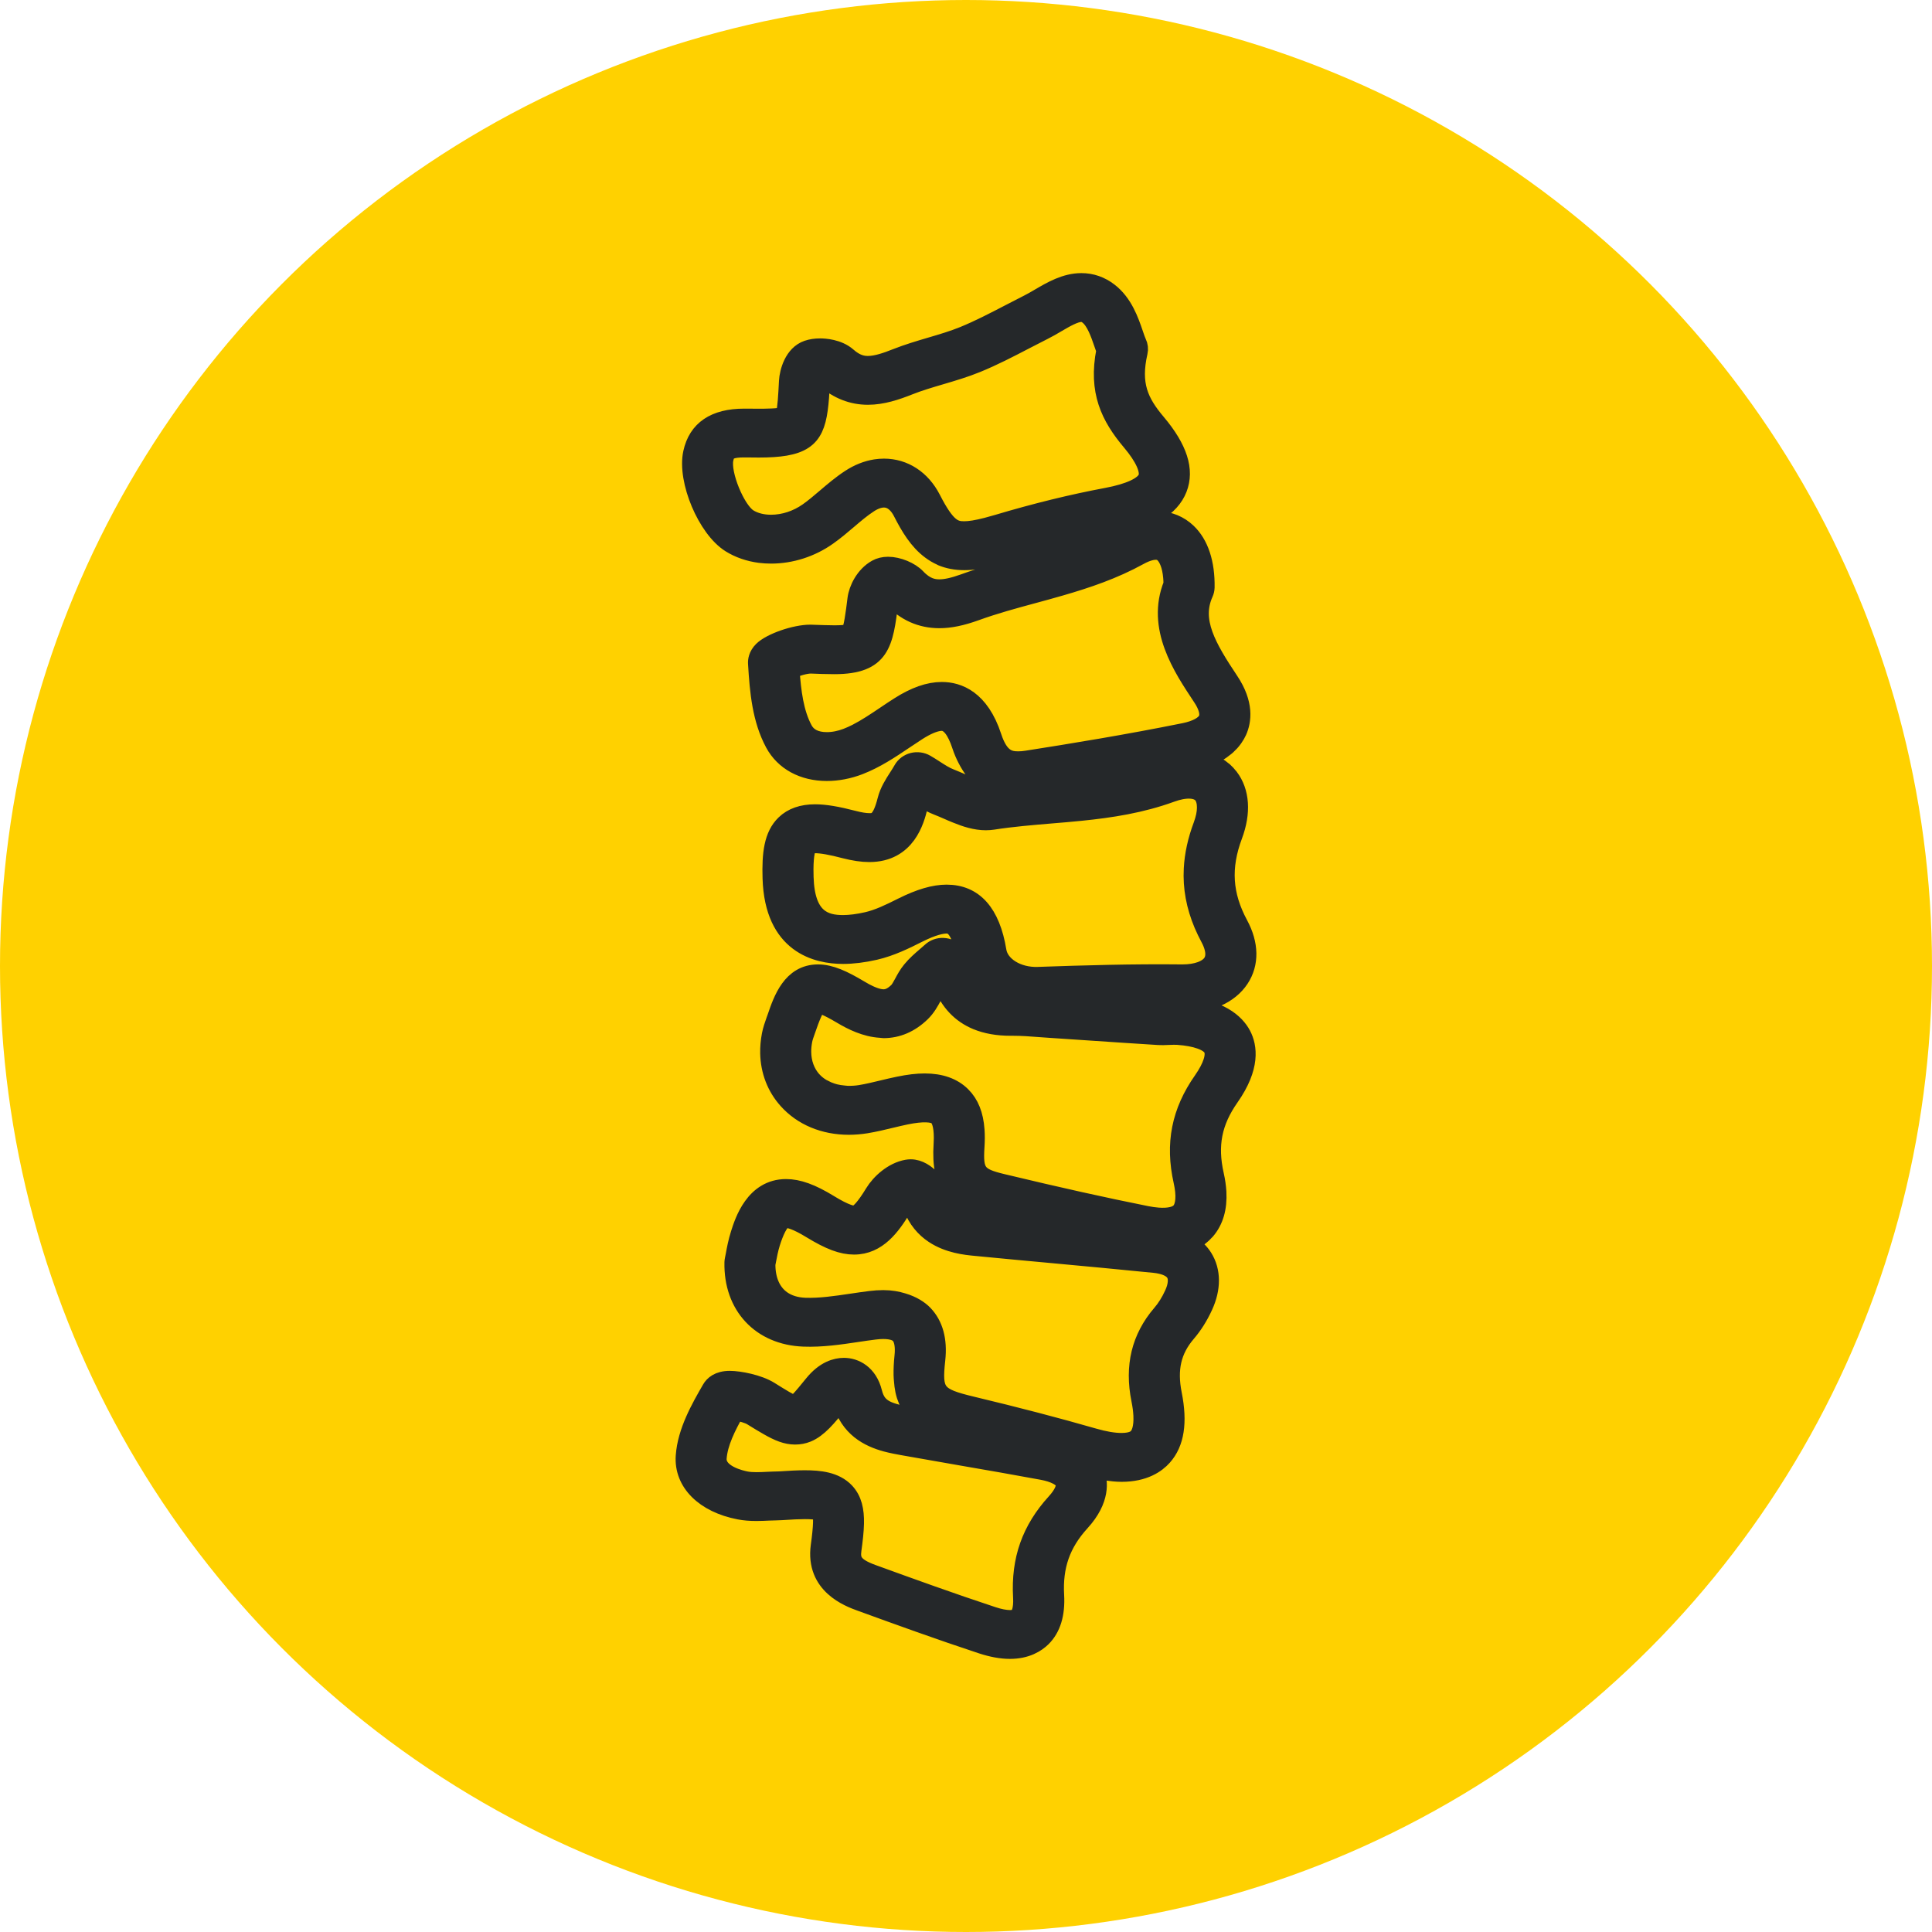 <?xml version="1.0" encoding="UTF-8"?>
<svg width="48px" height="48px" viewBox="0 0 48 48" version="1.1" xmlns="http://www.w3.org/2000/svg" xmlns:xlink="http://www.w3.org/1999/xlink">
    <title>sliced-image-assets/4.0.0/rinvoq-symptoms-spine-icon_name_r17_allviews</title>
    <g id="All-Views---Updated-Pages-Only" stroke="none" stroke-width="1" fill="none" fill-rule="evenodd">
        <g id="4.0_AS-Homepage_LRG-min" transform="translate(-587, -409)">
            <g id="Group" transform="translate(31, 402)">
                <g id="Group-18" transform="translate(471, 0)">
                    <g id="Group-14" transform="translate(79, 0)">
                        <g id="icon/round-gold-spine-icon" transform="translate(6, 7)">
                            <circle id="Oval" fill="#FFD100" cx="24" cy="24" r="24"></circle>
                            <path d="M18.141,13.515 C18.356,13.649 18.607,13.735 18.879,13.771 C18.97,13.782 19.063,13.788 19.158,13.788 C19.655,13.788 20.158,13.627 20.572,13.333 C20.753,13.206 20.915,13.067 21.073,12.933 C21.251,12.781 21.419,12.638 21.598,12.522 C21.726,12.439 21.851,12.395 21.961,12.395 C22.185,12.395 22.325,12.577 22.403,12.73 C22.588,13.093 22.799,13.448 23.114,13.681 C23.192,13.739 23.275,13.79 23.367,13.831 C23.377,13.836 23.386,13.842 23.397,13.847 C23.558,13.913 23.742,13.951 23.957,13.951 C23.957,13.951 23.957,13.951 23.957,13.951 C24.166,13.951 24.399,13.917 24.702,13.841 C24.803,13.815 24.911,13.785 25.03,13.75 C25.948,13.477 26.836,13.259 27.668,13.103 C28.563,12.935 29.09,12.622 29.278,12.144 C29.461,11.676 29.289,11.138 28.751,10.499 C28.316,9.984 28.116,9.553 28.298,8.752 C28.317,8.67 28.307,8.584 28.269,8.507 C28.247,8.462 28.219,8.379 28.189,8.291 C28.079,7.968 27.927,7.525 27.561,7.242 C27.353,7.081 27.12,7 26.867,7 C26.667,7 26.481,7.051 26.306,7.124 C26.131,7.197 25.967,7.293 25.814,7.383 C25.718,7.439 25.626,7.493 25.541,7.535 C25.382,7.615 25.224,7.697 25.065,7.78 C24.679,7.98 24.314,8.17 23.932,8.326 C23.676,8.43 23.406,8.51 23.12,8.594 C22.839,8.677 22.549,8.763 22.265,8.875 C22.026,8.97 21.776,9.058 21.564,9.058 C21.441,9.058 21.274,9.034 21.063,8.847 C20.826,8.638 20.477,8.622 20.376,8.622 C20.26,8.622 20.153,8.638 20.059,8.67 C19.697,8.793 19.58,9.245 19.568,9.467 L19.567,9.485 C19.55,9.814 19.532,10.152 19.491,10.279 C19.485,10.297 19.479,10.31 19.472,10.319 C19.393,10.369 18.987,10.369 18.853,10.369 C18.752,10.369 18.641,10.368 18.515,10.367 L18.488,10.367 C17.752,10.367 17.314,10.664 17.187,11.25 C17.037,11.937 17.546,13.145 18.141,13.515 Z M18.168,11.189 C18.235,11.164 18.336,11.15 18.488,11.15 L18.512,11.15 C18.56,11.151 18.598,11.151 18.642,11.151 C18.714,11.152 18.788,11.153 18.852,11.153 L18.853,11.153 C19.116,11.153 19.332,11.139 19.51,11.109 C20.284,10.976 20.351,10.529 20.405,9.523 L20.406,9.505 C20.407,9.476 20.415,9.441 20.425,9.409 C20.458,9.414 20.485,9.421 20.498,9.427 C20.814,9.702 21.172,9.842 21.563,9.842 C21.926,9.842 22.272,9.724 22.592,9.597 C22.838,9.499 23.097,9.423 23.371,9.342 C23.665,9.255 23.97,9.166 24.266,9.045 C24.685,8.874 25.085,8.666 25.471,8.465 C25.625,8.385 25.78,8.305 25.935,8.227 C26.046,8.172 26.153,8.109 26.258,8.047 C26.468,7.924 26.707,7.784 26.866,7.784 C26.905,7.784 26.955,7.791 27.026,7.846 C27.203,7.983 27.311,8.299 27.39,8.529 C27.411,8.593 27.431,8.651 27.452,8.706 C27.252,9.725 27.563,10.357 28.092,10.984 C28.254,11.176 28.371,11.353 28.439,11.505 C28.473,11.58 28.494,11.65 28.503,11.711 C28.512,11.773 28.508,11.827 28.49,11.871 C28.453,11.966 28.344,12.055 28.176,12.134 C28.008,12.212 27.779,12.28 27.502,12.332 C26.64,12.493 25.722,12.718 24.775,13.001 C24.679,13.029 24.592,13.053 24.512,13.074 C24.271,13.136 24.094,13.165 23.956,13.165 C23.714,13.165 23.527,13.111 23.159,12.39 C22.904,11.894 22.468,11.609 21.961,11.609 C21.89,11.609 21.819,11.615 21.748,11.626 C21.535,11.66 21.321,11.745 21.119,11.876 C20.895,12.022 20.698,12.19 20.508,12.352 C20.358,12.48 20.216,12.601 20.067,12.706 C19.796,12.897 19.474,13.003 19.157,13.003 C18.944,13.003 18.753,12.954 18.604,12.862 C18.489,12.79 18.365,12.619 18.259,12.413 C18.118,12.139 18.01,11.805 17.998,11.565 C17.995,11.505 17.998,11.451 18.008,11.405 C18.03,11.306 18.054,11.232 18.168,11.189 Z M29.321,24.961 C29.31,24.96 29.3,24.96 29.289,24.959 C29.309,24.959 29.329,24.959 29.349,24.959 L29.381,24.959 C30.027,24.959 30.55,24.728 30.816,24.324 C31.069,23.94 31.061,23.456 30.793,22.96 C30.401,22.23 30.358,21.552 30.654,20.761 C30.761,20.474 30.806,20.201 30.789,19.954 C30.772,19.707 30.694,19.486 30.554,19.302 C30.552,19.3 30.55,19.298 30.548,19.296 C30.507,19.242 30.461,19.193 30.411,19.148 C30.403,19.141 30.393,19.135 30.384,19.128 C30.338,19.089 30.29,19.053 30.238,19.022 C30.234,19.02 30.23,19.019 30.226,19.016 C30.118,18.954 29.999,18.905 29.869,18.876 C29.875,18.874 29.879,18.871 29.885,18.869 C30.004,18.831 30.106,18.786 30.197,18.738 C30.21,18.731 30.224,18.725 30.236,18.718 C30.323,18.669 30.396,18.616 30.461,18.562 C30.473,18.551 30.485,18.541 30.497,18.53 C30.556,18.476 30.606,18.421 30.646,18.366 C30.653,18.357 30.659,18.348 30.666,18.338 C30.705,18.282 30.738,18.226 30.761,18.174 C30.879,17.912 30.94,17.481 30.56,16.911 C29.997,16.067 29.622,15.417 29.928,14.742 C29.949,14.696 29.96,14.646 29.962,14.595 C29.972,13.986 29.814,13.509 29.506,13.216 C29.407,13.122 29.295,13.049 29.173,12.998 C29.113,12.973 29.051,12.954 28.988,12.94 C28.986,12.94 28.985,12.939 28.982,12.938 C28.728,12.883 28.441,12.912 28.144,13.026 C28.135,13.03 28.126,13.032 28.116,13.036 C28.039,13.067 27.962,13.104 27.885,13.146 C27.13,13.562 26.318,13.783 25.457,14.017 C24.96,14.152 24.445,14.292 23.945,14.473 C23.691,14.564 23.498,14.608 23.338,14.608 C23.195,14.608 23.003,14.578 22.783,14.344 C22.623,14.175 22.314,14.047 22.064,14.047 C21.954,14.047 21.854,14.071 21.769,14.119 C21.469,14.287 21.3,14.632 21.269,14.882 C21.227,15.222 21.174,15.645 21.105,15.712 C21.095,15.719 21.033,15.75 20.73,15.75 C20.58,15.75 20.402,15.743 20.188,15.736 L20.132,15.734 C19.749,15.734 19.146,15.944 18.937,16.15 C18.807,16.279 18.794,16.415 18.799,16.485 C18.841,17.193 18.905,17.878 19.223,18.47 C19.469,18.927 19.95,19.189 20.543,19.189 C20.808,19.189 21.087,19.136 21.349,19.035 C21.766,18.874 22.128,18.631 22.478,18.395 C22.586,18.323 22.694,18.251 22.802,18.181 C23.034,18.033 23.196,17.974 23.306,17.953 C23.342,17.946 23.373,17.943 23.398,17.943 C23.582,17.943 23.74,18.141 23.867,18.53 C23.908,18.654 23.956,18.764 24.01,18.867 C24.023,18.893 24.038,18.919 24.052,18.945 C24.104,19.035 24.16,19.12 24.223,19.193 C24.228,19.2 24.233,19.208 24.239,19.214 C24.307,19.292 24.383,19.357 24.464,19.414 C24.484,19.429 24.505,19.442 24.527,19.456 C24.6,19.502 24.678,19.542 24.761,19.573 C24.772,19.576 24.78,19.583 24.79,19.587 C24.704,19.598 24.617,19.611 24.531,19.624 C24.519,19.626 24.506,19.627 24.493,19.627 C24.339,19.627 24.101,19.523 23.89,19.431 C23.796,19.391 23.703,19.35 23.613,19.315 C23.489,19.268 23.361,19.185 23.226,19.098 C23.154,19.051 23.082,19.005 23.009,18.963 C22.909,18.904 22.789,18.888 22.677,18.916 C22.564,18.945 22.469,19.016 22.414,19.113 C22.379,19.176 22.339,19.238 22.299,19.3 C22.192,19.466 22.07,19.654 22.014,19.877 C21.878,20.417 21.735,20.417 21.597,20.417 C21.497,20.417 21.366,20.396 21.209,20.355 C20.789,20.246 20.493,20.197 20.249,20.197 C19.93,20.197 19.676,20.286 19.494,20.462 C19.192,20.753 19.142,21.214 19.16,21.817 C19.209,23.485 20.3,23.734 20.945,23.734 C21.186,23.734 21.453,23.701 21.739,23.636 C22.141,23.544 22.513,23.358 22.812,23.207 C23.188,23.018 23.404,22.979 23.517,22.979 C23.604,22.979 23.836,22.979 23.961,23.742 C23.97,23.798 23.982,23.853 23.999,23.907 C23.946,23.85 23.892,23.801 23.843,23.756 C23.805,23.721 23.768,23.688 23.735,23.652 C23.659,23.57 23.551,23.521 23.435,23.517 C23.319,23.511 23.207,23.553 23.125,23.629 C23.081,23.669 23.036,23.708 22.991,23.746 C22.874,23.846 22.742,23.96 22.629,24.099 C22.543,24.204 22.483,24.314 22.431,24.412 C22.383,24.499 22.339,24.581 22.295,24.624 C22.14,24.774 22.029,24.793 21.95,24.793 C21.809,24.793 21.637,24.719 21.49,24.641 C21.441,24.614 21.395,24.588 21.354,24.563 C20.963,24.33 20.638,24.175 20.324,24.175 C19.651,24.175 19.425,24.838 19.275,25.277 L19.245,25.36 C19.208,25.465 19.166,25.583 19.141,25.712 C19.112,25.867 19.098,26.018 19.101,26.166 C19.111,26.609 19.265,27.014 19.554,27.336 C19.924,27.751 20.47,27.979 21.09,27.979 C21.23,27.979 21.374,27.967 21.518,27.944 C21.731,27.909 21.938,27.859 22.137,27.811 C22.261,27.781 22.384,27.752 22.509,27.726 C22.711,27.684 22.882,27.666 23.014,27.67 C23.147,27.674 23.242,27.701 23.292,27.751 C23.341,27.8 23.417,27.932 23.415,28.278 C23.414,28.327 23.413,28.381 23.409,28.44 C23.345,29.439 23.695,29.9 24.701,30.141 C24.947,30.2 25.186,30.257 25.418,30.311 C25.052,30.277 24.685,30.243 24.319,30.207 C23.771,30.154 23.557,30.034 23.44,29.716 C23.374,29.537 23.044,29.017 22.625,29.017 C22.599,29.017 22.559,29.02 22.534,29.025 C22.177,29.088 21.86,29.376 21.703,29.633 C21.593,29.814 21.498,29.948 21.418,30.037 C21.338,30.127 21.272,30.17 21.22,30.17 C21.182,30.17 21.13,30.156 21.072,30.136 C20.955,30.095 20.801,30.018 20.603,29.896 C20.165,29.628 19.834,29.508 19.53,29.508 C18.73,29.508 18.465,30.344 18.366,30.658 C18.305,30.851 18.269,31.041 18.244,31.18 C18.235,31.223 18.228,31.261 18.222,31.29 C18.217,31.314 18.214,31.338 18.213,31.362 C18.189,32.446 18.894,33.202 19.967,33.242 C20.42,33.259 20.865,33.193 21.293,33.129 C21.44,33.107 21.588,33.085 21.735,33.067 C21.881,33.049 22.008,33.048 22.11,33.065 C22.212,33.081 22.29,33.116 22.338,33.166 C22.407,33.237 22.443,33.361 22.446,33.525 C22.447,33.58 22.444,33.639 22.437,33.701 C22.419,33.87 22.413,34.022 22.415,34.163 C22.415,34.208 22.421,34.248 22.423,34.289 C22.43,34.383 22.441,34.472 22.458,34.553 C22.467,34.595 22.478,34.636 22.49,34.675 C22.514,34.749 22.544,34.818 22.58,34.883 C22.597,34.914 22.613,34.948 22.634,34.978 C22.685,35.052 22.747,35.119 22.818,35.181 C22.83,35.191 22.836,35.205 22.849,35.215 C22.758,35.199 22.666,35.183 22.576,35.167 C22.012,35.065 21.795,34.963 21.702,34.591 C21.584,34.118 21.245,33.95 20.968,33.95 C20.774,33.95 20.484,34.024 20.196,34.379 C20.08,34.522 19.934,34.703 19.829,34.809 C19.794,34.844 19.763,34.871 19.741,34.885 C19.641,34.859 19.385,34.7 19.126,34.538 C18.848,34.365 18.369,34.273 18.13,34.273 C17.847,34.273 17.715,34.398 17.654,34.504 C17.383,34.974 17.046,35.56 17.003,36.174 C16.956,36.834 17.492,37.37 18.367,37.538 C18.496,37.563 18.632,37.574 18.796,37.574 C18.899,37.574 19.005,37.569 19.11,37.564 C19.21,37.559 19.31,37.561 19.409,37.554 C19.672,37.536 19.853,37.528 19.998,37.528 C20.312,37.528 20.379,37.569 20.382,37.571 C20.407,37.605 20.418,37.693 20.414,37.833 C20.41,37.972 20.391,38.164 20.357,38.407 C20.222,39.394 21.091,39.71 21.376,39.814 C22.34,40.165 23.366,40.536 24.388,40.873 C24.644,40.957 24.88,41 25.091,41 C25.506,41 25.758,40.836 25.898,40.699 C26.141,40.459 26.25,40.102 26.224,39.636 C26.183,38.911 26.379,38.353 26.859,37.826 C27.375,37.261 27.313,36.799 27.229,36.575 C27.223,36.557 27.215,36.539 27.208,36.521 C27.257,36.531 27.302,36.537 27.351,36.546 C27.392,36.553 27.433,36.561 27.473,36.567 C27.611,36.587 27.744,36.601 27.865,36.601 C28.428,36.601 28.741,36.381 28.905,36.196 C29.21,35.852 29.289,35.341 29.148,34.633 C29.025,34.015 29.132,33.55 29.496,33.125 C29.658,32.936 29.8,32.712 29.916,32.459 C30.123,32.011 30.121,31.576 29.909,31.237 C29.861,31.159 29.799,31.089 29.731,31.024 C29.709,31.003 29.683,30.986 29.659,30.966 C29.625,30.938 29.593,30.908 29.555,30.882 C29.561,30.88 29.565,30.876 29.571,30.873 C29.634,30.845 29.684,30.812 29.734,30.779 C29.758,30.764 29.787,30.751 29.808,30.735 C29.869,30.688 29.918,30.641 29.959,30.594 C29.962,30.591 29.967,30.587 29.97,30.584 C30.182,30.339 30.277,30.014 30.255,29.613 C30.247,29.48 30.227,29.338 30.193,29.188 C30.028,28.453 30.141,27.879 30.569,27.268 C31.098,26.514 31.023,26.002 30.866,25.705 C30.706,25.404 30.309,25.031 29.321,24.961 Z M29.016,24.962 C28.95,24.965 28.883,24.968 28.817,24.964 C28.788,24.962 28.759,24.96 28.73,24.958 C28.852,24.958 28.974,24.958 29.096,24.959 C29.069,24.96 29.043,24.961 29.016,24.962 Z M23.399,17.158 C23.075,17.158 22.726,17.281 22.331,17.533 C22.217,17.605 22.104,17.681 21.99,17.758 C21.746,17.922 21.512,18.079 21.273,18.201 C21.193,18.241 21.113,18.278 21.031,18.309 C20.869,18.371 20.701,18.404 20.544,18.404 C20.267,18.404 20.075,18.308 19.973,18.118 C19.754,17.71 19.688,17.192 19.65,16.645 C19.791,16.587 20.009,16.52 20.139,16.52 C20.139,16.52 20.139,16.52 20.139,16.52 L20.157,16.52 C20.255,16.524 20.343,16.527 20.427,16.53 C20.537,16.533 20.64,16.535 20.73,16.535 C21.908,16.535 21.977,15.98 22.102,14.973 C22.106,14.939 22.125,14.896 22.146,14.861 C22.149,14.863 22.152,14.864 22.154,14.865 C22.319,15.04 22.501,15.172 22.699,15.261 C22.897,15.349 23.11,15.393 23.337,15.393 C23.603,15.393 23.892,15.334 24.246,15.206 C24.713,15.037 25.187,14.908 25.69,14.772 C25.908,14.713 26.128,14.653 26.348,14.589 C27.01,14.398 27.676,14.173 28.31,13.823 C28.505,13.716 28.638,13.693 28.715,13.693 C28.794,13.693 28.854,13.716 28.907,13.767 C28.915,13.774 28.924,13.784 28.934,13.796 C28.995,13.869 29.086,14.027 29.113,14.342 C29.118,14.394 29.12,14.451 29.121,14.512 C29.012,14.78 28.973,15.045 28.982,15.302 C29,15.815 29.215,16.298 29.465,16.728 C29.591,16.942 29.725,17.143 29.847,17.328 C29.995,17.548 30.044,17.741 29.987,17.868 C29.925,18.004 29.718,18.118 29.419,18.178 C28.015,18.462 26.597,18.693 25.518,18.862 C25.439,18.875 25.365,18.881 25.299,18.881 C25.077,18.881 24.845,18.837 24.67,18.301 C24.361,17.357 23.808,17.158 23.399,17.158 Z M23.518,22.193 C23.208,22.193 22.848,22.299 22.416,22.515 C22.089,22.679 21.817,22.81 21.54,22.873 C21.32,22.923 21.119,22.949 20.946,22.949 C20.494,22.949 20.029,22.812 19.999,21.795 C19.997,21.719 19.996,21.65 19.996,21.589 C19.999,21.216 20.047,21.078 20.08,21.028 C20.086,21.02 20.091,21.014 20.095,21.01 C20.112,20.993 20.173,20.983 20.249,20.983 C20.41,20.983 20.65,21.025 20.984,21.113 C21.218,21.173 21.419,21.203 21.598,21.203 C22.542,21.203 22.752,20.371 22.83,20.058 C22.846,19.996 22.881,19.927 22.924,19.855 C23.036,19.923 23.159,19.99 23.293,20.042 C23.373,20.073 23.454,20.108 23.537,20.144 C23.609,20.176 23.684,20.209 23.761,20.239 C23.991,20.333 24.239,20.413 24.493,20.413 L24.493,20.413 L24.493,20.413 C24.553,20.413 24.611,20.408 24.668,20.4 C25.141,20.326 25.634,20.285 26.111,20.245 C26.356,20.225 26.603,20.204 26.851,20.179 C27.597,20.104 28.353,19.988 29.1,19.716 C29.457,19.585 29.749,19.599 29.869,19.757 C29.926,19.832 29.953,19.939 29.952,20.067 C29.952,20.131 29.944,20.2 29.929,20.273 C29.913,20.346 29.891,20.422 29.862,20.502 C29.722,20.875 29.643,21.234 29.625,21.586 C29.6,22.055 29.685,22.51 29.878,22.969 C29.927,23.083 29.982,23.198 30.044,23.314 C30.12,23.455 30.228,23.72 30.102,23.913 C29.994,24.077 29.724,24.175 29.381,24.175 L29.359,24.175 C28.152,24.161 26.925,24.197 25.788,24.237 C25.283,24.255 24.849,23.985 24.79,23.624 C24.635,22.675 24.207,22.193 23.518,22.193 Z M26.219,37.317 C25.597,37.999 25.332,38.749 25.384,39.679 C25.403,40.008 25.323,40.125 25.288,40.16 C25.273,40.173 25.231,40.216 25.089,40.216 C24.976,40.216 24.828,40.187 24.665,40.133 C23.655,39.8 22.636,39.432 21.679,39.084 C21.217,38.916 21.153,38.765 21.188,38.508 C21.221,38.266 21.247,38.046 21.251,37.849 C21.258,37.521 21.201,37.256 21.012,37.054 C20.754,36.78 20.354,36.743 19.996,36.743 C19.832,36.743 19.636,36.752 19.36,36.771 C19.263,36.772 19.165,36.777 19.068,36.781 C18.977,36.786 18.885,36.79 18.794,36.79 L18.794,36.79 C18.689,36.79 18.607,36.784 18.535,36.77 C18.414,36.747 17.812,36.612 17.839,36.227 C17.866,35.851 18.069,35.448 18.279,35.076 C18.419,35.102 18.593,35.151 18.674,35.202 C18.83,35.299 18.959,35.377 19.08,35.446 C19.336,35.592 19.535,35.675 19.753,35.675 C19.864,35.675 19.965,35.655 20.059,35.617 C20.34,35.502 20.564,35.226 20.864,34.855 C20.875,34.841 20.886,34.828 20.897,34.817 C21.083,35.487 21.576,35.735 22.013,35.854 C22.159,35.893 22.298,35.918 22.417,35.94 C22.917,36.029 23.416,36.116 23.915,36.203 C24.565,36.315 25.236,36.432 25.895,36.554 C26.184,36.607 26.392,36.715 26.436,36.834 C26.476,36.944 26.395,37.124 26.219,37.317 Z M29.144,32.149 C29.058,32.337 28.956,32.5 28.84,32.634 C28.711,32.784 28.604,32.941 28.518,33.105 C28.346,33.432 28.26,33.787 28.259,34.173 C28.259,34.367 28.279,34.568 28.322,34.778 C28.337,34.853 28.348,34.922 28.357,34.986 C28.365,35.05 28.37,35.109 28.373,35.163 C28.389,35.485 28.314,35.631 28.258,35.694 C28.231,35.724 28.15,35.816 27.863,35.816 C27.77,35.816 27.665,35.806 27.549,35.787 C27.434,35.767 27.308,35.738 27.173,35.699 C26.26,35.436 25.268,35.177 24.141,34.907 C23.264,34.696 23.182,34.591 23.271,33.781 C23.324,33.293 23.219,32.909 22.96,32.64 C22.855,32.531 22.68,32.413 22.432,32.34 C22.294,32.298 22.138,32.267 21.944,32.267 C21.842,32.267 21.735,32.274 21.623,32.288 C21.469,32.307 21.315,32.33 21.16,32.353 C20.754,32.413 20.372,32.47 19.999,32.457 C19.775,32.448 19.585,32.388 19.435,32.283 C19.186,32.107 19.049,31.806 19.05,31.41 C19.055,31.382 19.061,31.35 19.068,31.315 C19.091,31.195 19.122,31.03 19.169,30.881 C19.238,30.661 19.377,30.293 19.529,30.293 C19.6,30.293 19.774,30.327 20.143,30.553 C20.61,30.838 20.921,30.955 21.219,30.955 C21.812,30.955 22.155,30.473 22.43,30.022 C22.469,29.958 22.524,29.902 22.575,29.862 C22.607,29.902 22.636,29.945 22.646,29.972 C22.769,30.307 22.97,30.529 23.194,30.677 C23.565,30.923 23.997,30.966 24.231,30.988 C24.873,31.051 25.514,31.11 26.155,31.169 C26.983,31.246 27.84,31.325 28.68,31.41 C28.743,31.416 28.8,31.426 28.853,31.439 C29.012,31.477 29.126,31.544 29.182,31.633 C29.219,31.693 29.234,31.768 29.227,31.855 C29.221,31.943 29.194,32.042 29.144,32.149 Z M29.866,26.838 C29.318,27.618 29.161,28.416 29.37,29.35 C29.448,29.697 29.429,29.96 29.317,30.09 C29.227,30.193 29.037,30.236 28.774,30.217 C28.686,30.211 28.591,30.197 28.488,30.177 C27.432,29.966 26.294,29.713 24.908,29.38 C24.285,29.231 24.204,29.122 24.245,28.487 C24.255,28.337 24.255,28.2 24.246,28.074 C24.219,27.695 24.107,27.416 23.902,27.213 C23.683,26.995 23.371,26.884 22.976,26.884 C22.785,26.884 22.573,26.909 22.328,26.96 C22.194,26.987 22.061,27.019 21.928,27.051 C21.736,27.097 21.555,27.141 21.373,27.171 C21.261,27.189 21.152,27.194 21.047,27.191 C21.021,27.19 20.997,27.186 20.972,27.184 C20.893,27.177 20.816,27.166 20.742,27.147 C20.716,27.14 20.691,27.133 20.665,27.124 C20.596,27.102 20.532,27.074 20.471,27.04 C20.449,27.029 20.426,27.019 20.405,27.005 C20.329,26.957 20.259,26.901 20.2,26.835 C20.199,26.834 20.198,26.834 20.197,26.833 C20.03,26.646 19.942,26.403 19.94,26.132 C19.939,26.041 19.949,25.947 19.967,25.851 C19.98,25.779 20.01,25.697 20.041,25.61 L20.074,25.517 C20.145,25.309 20.202,25.177 20.245,25.093 C20.288,25.01 20.318,24.975 20.334,24.96 C20.391,24.964 20.537,25.007 20.904,25.225 C21.162,25.379 21.502,25.548 21.875,25.57 C21.901,25.571 21.925,25.578 21.951,25.578 L21.951,25.578 L21.951,25.578 C22.3,25.578 22.619,25.441 22.899,25.17 C23.031,25.041 23.11,24.896 23.18,24.767 C23.22,24.693 23.258,24.623 23.298,24.575 C23.327,24.537 23.363,24.501 23.402,24.464 C23.403,24.465 23.403,24.466 23.403,24.466 C23.576,24.903 23.864,25.205 24.263,25.37 C24.503,25.469 24.784,25.519 25.103,25.519 L25.17,25.519 C25.386,25.519 25.605,25.535 25.836,25.553 C25.92,25.559 26.004,25.565 26.089,25.571 C26.432,25.593 26.776,25.616 27.119,25.64 C27.667,25.677 28.215,25.714 28.763,25.748 C28.86,25.754 28.959,25.751 29.056,25.746 C29.125,25.744 29.192,25.74 29.26,25.745 C29.71,25.776 30.029,25.891 30.114,26.053 C30.195,26.21 30.105,26.496 29.866,26.838 Z" id="Shape" stroke="#25282A" stroke-width="0.429" fill="#25282A" fill-rule="nonzero"></path>
                        </g>
                    </g>
                </g>
            </g>
        </g>
    </g>
</svg>